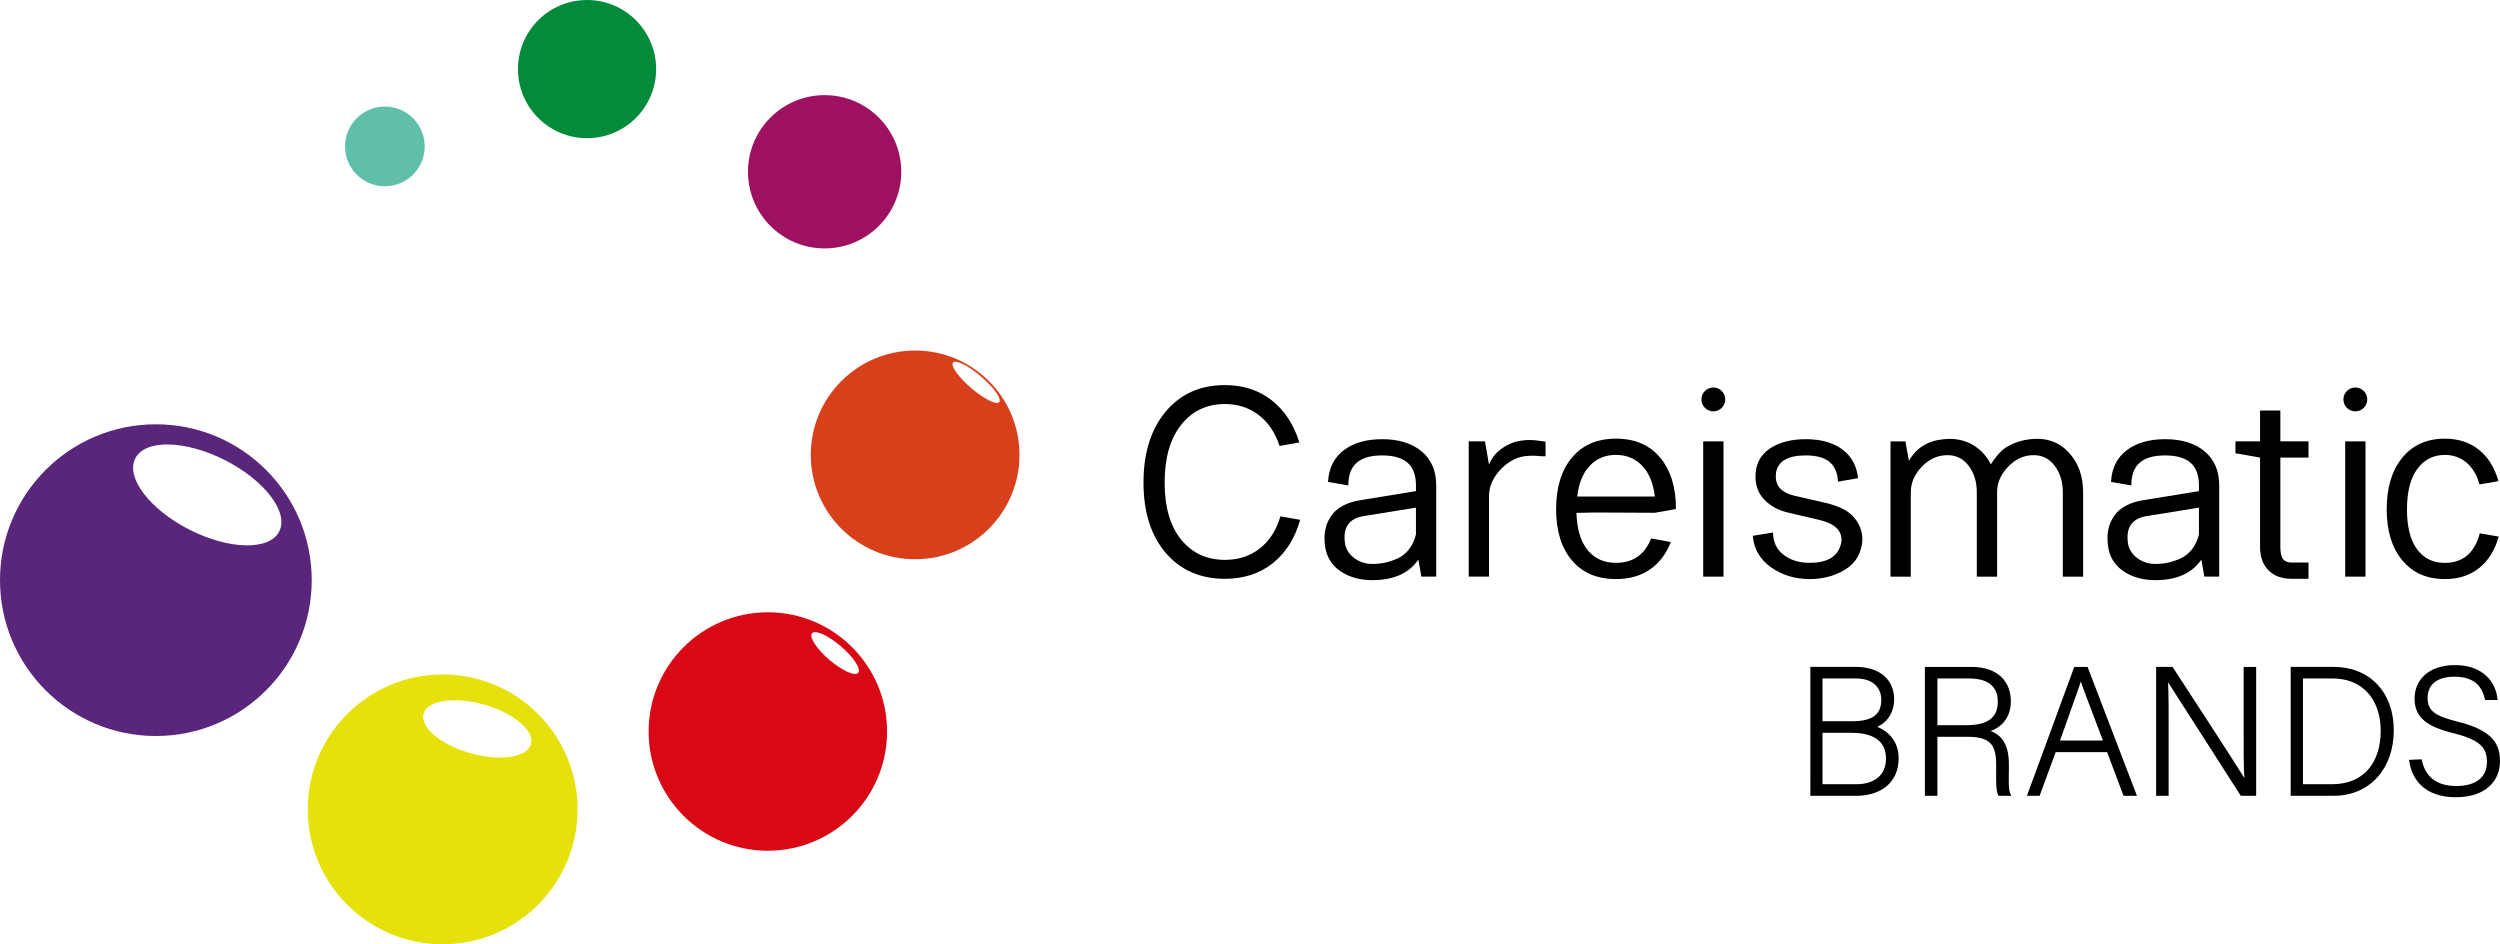 <?xml version="1.0" encoding="utf-8"?>
<!-- Generator: Adobe Illustrator 24.1.0, SVG Export Plug-In . SVG Version: 6.00 Build 0)  -->
<svg version="1.1" id="Layer_1" xmlns="http://www.w3.org/2000/svg" xmlns:xlink="http://www.w3.org/1999/xlink" x="0px" y="0px"
	 viewBox="0 0 194.046 73.292" style="enable-background:new 0 0 194.046 73.292;" xml:space="preserve">
<style type="text/css">
	.st0{stroke:#000000;stroke-width:0.2;stroke-miterlimit:10;}
	.st1{fill:#9E1161;}
	.st2{fill:#038B3B;}
	.st3{fill:#60BFA9;}
	.st4{fill:#5A267C;}
	.st5{fill:#E6E10B;}
	.st6{fill:#D80815;}
	.st7{fill:#D8401B;}
</style>
<g>
	<g>
		<path class="st0" d="M140.617,51.863h3.418c1.877,0,2.885,0.995,2.885,2.409c0,1.163-0.7,1.919-1.513,2.143
			c0.7,0.196,1.863,0.883,1.863,2.423c0,1.961-1.471,2.83-3.18,2.83h-3.474L140.617,51.863L140.617,51.863z M143.782,56.079
			c1.695,0,2.34-0.63,2.34-1.765c0-0.966-0.673-1.751-2.045-1.751h-2.718v3.516H143.782z M141.36,60.968h2.76
			c1.288,0,2.367-0.645,2.367-2.087c0-1.247-0.799-2.101-2.773-2.101h-2.354V60.968z"/>
		<path class="st0" d="M150.278,57.088v4.581h-0.771v-9.805h3.516c1.933,0,2.956,1.037,2.956,2.577c0,1.247-0.743,2.059-1.836,2.297
			c1.009,0.238,1.682,0.896,1.682,2.563v0.378c0,0.687-0.057,1.611,0.126,1.989h-0.771c-0.183-0.42-0.141-1.205-0.141-2.045v-0.252
			c0-1.611-0.476-2.283-2.353-2.283H150.278z M150.278,56.387h2.367c1.723,0,2.521-0.645,2.521-1.933
			c0-1.205-0.785-1.891-2.312-1.891h-2.577L150.278,56.387L150.278,56.387z"/>
		<path class="st0" d="M159.488,58.279l-1.246,3.39h-0.771l3.6-9.805h0.896l3.754,9.805h-0.826l-1.274-3.39H159.488z
			 M163.369,57.578c-1.093-2.914-1.653-4.314-1.85-4.973h-0.014c-0.238,0.743-0.868,2.479-1.751,4.973H163.369z"/>
		<path class="st0" d="M167.455,61.668v-9.805h1.12c1.527,2.353,5.113,7.83,5.729,8.895h0.014c-0.084-1.415-0.07-2.857-0.07-4.454
			v-4.44h0.771v9.805h-1.036c-1.457-2.269-5.099-7.97-5.799-9.049h-0.015c0.07,1.289,0.057,2.717,0.057,4.497v4.552h-0.771V61.668z"
			/>
		<path class="st0" d="M177.899,51.863h3.249c2.689,0,4.553,1.877,4.553,4.818c0,2.928-1.821,4.987-4.566,4.987H177.9
			L177.899,51.863L177.899,51.863z M178.654,60.968h2.367c2.592,0,3.866-1.821,3.866-4.245c0-2.157-1.148-4.16-3.866-4.16h-2.367
			V60.968z"/>
		<path class="st0" d="M187.88,59.035c0.295,1.303,1.163,2.073,2.773,2.073c1.793,0,2.479-0.896,2.479-1.961
			c0-1.106-0.49-1.793-2.647-2.325c-2.073-0.518-2.97-1.19-2.97-2.605c0-1.289,0.939-2.493,3.04-2.493
			c2.157,0,3.067,1.316,3.193,2.507h-0.784c-0.224-1.051-0.91-1.807-2.451-1.807c-1.415,0-2.186,0.659-2.186,1.751
			c0,1.079,0.645,1.499,2.452,1.947c2.759,0.686,3.165,1.793,3.165,2.97c0,1.442-1.051,2.689-3.319,2.689
			c-2.451,0-3.348-1.429-3.53-2.746C187.095,59.035,187.88,59.035,187.88,59.035z"/>
	</g>
	<g>
		<path d="M99.384,40.074l1.533,0.273c-0.406,1.442-1.117,2.566-2.132,3.371c-1.016,0.805-2.251,1.208-3.707,1.208
			c-1.918,0-3.451-0.672-4.599-2.016c-1.148-1.344-1.722-3.164-1.722-5.46c0-2.296,0.573-4.13,1.722-5.502
			c1.147-1.372,2.681-2.058,4.599-2.058c1.414,0,2.622,0.392,3.623,1.176s1.719,1.876,2.152,3.276l-1.533,0.273
			c-0.35-1.05-0.896-1.855-1.638-2.415c-0.742-0.56-1.61-0.84-2.604-0.84c-1.414,0-2.548,0.539-3.401,1.617
			c-0.854,1.078-1.281,2.569-1.281,4.473s0.427,3.381,1.281,4.431s1.987,1.575,3.401,1.575c1.036,0,1.933-0.291,2.688-0.872
			S99.062,41.167,99.384,40.074z"/>
		<path d="M104.654,37.68l-1.575-0.273c0.056-1.063,0.462-1.883,1.218-2.457c0.756-0.574,1.75-0.861,2.982-0.861
			c1.287,0,2.31,0.315,3.065,0.945c0.756,0.63,1.134,1.512,1.134,2.646v7.077h-1.154l-0.231-1.323
			c-0.729,1.064-1.918,1.596-3.57,1.596c-0.924,0-1.719-0.21-2.383-0.63c-0.665-0.42-1.082-1.008-1.25-1.764
			c-0.056-0.28-0.084-0.567-0.084-0.861c0-0.308,0.038-0.602,0.115-0.882c0.077-0.28,0.214-0.567,0.41-0.861
			c0.195-0.294,0.489-0.549,0.882-0.767c0.392-0.217,0.868-0.367,1.428-0.451l4.264-0.693V37.68c0-0.798-0.218-1.386-0.651-1.764
			c-0.435-0.378-1.092-0.567-1.974-0.567c-0.883,0-1.541,0.189-1.975,0.567C104.871,36.295,104.654,36.883,104.654,37.68z
			 M109.904,41.482v-2.079l-4.032,0.651c-1.008,0.154-1.513,0.707-1.513,1.659c0,0.196,0.021,0.399,0.063,0.609
			c0.112,0.42,0.364,0.767,0.756,1.04s0.84,0.41,1.344,0.41c0.336,0,0.654-0.032,0.956-0.095c0.301-0.063,0.623-0.168,0.966-0.315
			s0.644-0.381,0.903-0.704C109.607,42.336,109.792,41.944,109.904,41.482z"/>
		<path d="M115.259,34.258l0.315,1.806c0.21-0.532,0.56-0.962,1.05-1.292s0.994-0.521,1.513-0.578
			c0.182-0.028,0.37-0.042,0.566-0.042c0.308,0,0.728,0.042,1.26,0.126v1.134h-0.294c-0.308-0.028-0.532-0.042-0.672-0.042
			c-0.21,0-0.434,0.014-0.672,0.042c-0.714,0.112-1.352,0.477-1.911,1.092c-0.56,0.616-0.84,1.288-0.84,2.016v6.237h-1.575v-10.5
			h1.26V34.258z"/>
		<path d="M128.154,41.797l1.533,0.273c-0.351,0.91-0.886,1.617-1.606,2.121c-0.722,0.504-1.606,0.756-2.656,0.756
			c-1.457,0-2.594-0.483-3.413-1.449s-1.229-2.289-1.229-3.969c0-1.694,0.409-3.031,1.229-4.011c0.819-0.979,1.96-1.47,3.423-1.47
			s2.604,0.49,3.423,1.47s1.229,2.31,1.229,3.99l-1.638,0.294c-1.792-0.014-3.233-0.021-4.326-0.021
			c-0.546,0-0.979,0.007-1.302,0.021h-0.462c0.042,1.274,0.332,2.24,0.871,2.898c0.539,0.658,1.271,0.987,2.195,0.987
			C126.753,43.687,127.663,43.056,128.154,41.797z M122.42,38.542h6.027c-0.126-1.05-0.459-1.852-0.997-2.405
			c-0.539-0.553-1.215-0.83-2.026-0.83c-0.812,0-1.484,0.277-2.017,0.83C122.875,36.69,122.546,37.491,122.42,38.542z"/>
		<path d="M141.173,40.347l-2.331-0.546c-0.784-0.182-1.411-0.515-1.88-0.998s-0.703-1.082-0.703-1.795
			c0-0.182,0.014-0.371,0.042-0.567c0.14-0.756,0.56-1.337,1.26-1.743s1.567-0.609,2.604-0.609c1.177,0,2.121,0.266,2.836,0.798
			c0.714,0.532,1.119,1.274,1.218,2.226l-1.555,0.273c-0.042-0.7-0.266-1.214-0.672-1.543c-0.406-0.329-1.015-0.494-1.827-0.494
			c-1.386,0-2.155,0.441-2.31,1.323c-0.014,0.112-0.021,0.217-0.021,0.315c0,0.77,0.482,1.267,1.448,1.491l2.373,0.546
			c1.064,0.238,1.813,0.616,2.247,1.134c0.434,0.518,0.651,1.085,0.651,1.701c0,0.252-0.042,0.511-0.126,0.777
			c-0.196,0.728-0.672,1.295-1.428,1.701c-0.757,0.406-1.604,0.609-2.541,0.609c-1.135,0-2.132-0.305-2.993-0.914
			c-0.86-0.609-1.333-1.424-1.417-2.446l1.574-0.252c0,0.728,0.27,1.302,0.809,1.722s1.215,0.63,2.027,0.63
			c1.315,0,2.113-0.441,2.394-1.323c0.056-0.154,0.084-0.308,0.084-0.462C142.937,41.132,142.349,40.613,141.173,40.347z"/>
		<path d="M147.893,34.258l0.273,1.512c0.573-1.008,1.477-1.568,2.709-1.68c0.825-0.084,1.557,0.052,2.194,0.41
			c0.637,0.357,1.123,0.871,1.459,1.543c0.434-0.7,0.899-1.183,1.396-1.449c0.497-0.266,1.047-0.434,1.648-0.504
			c1.219-0.14,2.209,0.192,2.972,0.998s1.145,1.845,1.145,3.119v6.552h-1.575v-6.552c0-0.826-0.217-1.519-0.65-2.079
			c-0.435-0.56-1.009-0.826-1.723-0.798s-1.348,0.336-1.9,0.924s-0.829,1.239-0.829,1.953v6.552h-1.575v-6.552
			c0-0.826-0.217-1.519-0.651-2.079c-0.434-0.56-1.011-0.826-1.732-0.798s-1.357,0.336-1.911,0.924
			c-0.553,0.588-0.829,1.239-0.829,1.953v6.552h-1.575v-10.5L147.893,34.258L147.893,34.258z"/>
		<path d="M165.428,37.68l-1.575-0.273c0.056-1.063,0.462-1.883,1.218-2.457s1.75-0.861,2.982-0.861c1.287,0,2.31,0.315,3.065,0.945
			c0.756,0.63,1.134,1.512,1.134,2.646v7.077h-1.154l-0.231-1.323c-0.729,1.064-1.918,1.596-3.57,1.596
			c-0.924,0-1.719-0.21-2.383-0.63c-0.665-0.42-1.082-1.008-1.25-1.764c-0.056-0.28-0.084-0.567-0.084-0.861
			c0-0.308,0.038-0.602,0.115-0.882c0.077-0.28,0.214-0.567,0.41-0.861c0.195-0.294,0.489-0.549,0.882-0.767
			c0.392-0.217,0.868-0.367,1.428-0.451l4.264-0.693V37.68c0-0.798-0.218-1.386-0.651-1.764c-0.435-0.378-1.092-0.567-1.974-0.567
			c-0.883,0-1.541,0.189-1.975,0.567C165.645,36.295,165.428,36.883,165.428,37.68z M170.678,41.482v-2.079l-4.032,0.651
			c-1.008,0.154-1.513,0.707-1.513,1.659c0,0.196,0.021,0.399,0.063,0.609c0.112,0.42,0.364,0.767,0.756,1.04s0.84,0.41,1.344,0.41
			c0.336,0,0.654-0.032,0.956-0.095c0.301-0.063,0.623-0.168,0.966-0.315s0.644-0.381,0.903-0.704
			C170.38,42.336,170.566,41.944,170.678,41.482z"/>
		<path d="M175.423,31.863h1.575v2.394h2.184v1.26h-2.184v6.951c0,0.434,0.069,0.742,0.21,0.924c0.14,0.182,0.363,0.273,0.672,0.273
			h1.302v1.26h-1.302c-0.771,0-1.372-0.221-1.806-0.662c-0.435-0.441-0.651-1.04-0.651-1.795v-6.951l-1.911-0.336v-0.924h1.911
			V31.863z"/>
		<path d="M192.476,41.398l1.47,0.252c-0.294,1.05-0.798,1.862-1.512,2.436c-0.715,0.574-1.604,0.861-2.667,0.861
			c-1.4,0-2.503-0.486-3.308-1.459c-0.806-0.973-1.208-2.292-1.208-3.958c0-1.68,0.402-3.014,1.208-4
			c0.805-0.987,1.907-1.48,3.308-1.48c1.05,0,1.932,0.287,2.646,0.861c0.714,0.574,1.218,1.386,1.512,2.436l-1.47,0.252
			c-0.21-0.742-0.55-1.309-1.019-1.701s-1.025-0.588-1.669-0.588c-0.896,0-1.61,0.364-2.143,1.092s-0.798,1.771-0.798,3.129
			s0.259,2.391,0.777,3.098c0.518,0.707,1.238,1.061,2.163,1.061C191.166,43.687,192.07,42.924,192.476,41.398z"/>
		<g>
			<path d="M132.2,34.258h1.575v10.5H132.2V34.258z"/>
			<circle cx="132.987" cy="31.002" r="0.926"/>
		</g>
		<g>
			<path d="M182.03,34.258h1.575v10.5h-1.575V34.258z"/>
			<circle cx="182.817" cy="31.002" r="0.926"/>
		</g>
	</g>
	<g>
		<circle class="st1" cx="64.006" cy="13.333" r="5.949"/>
		<circle class="st2" cx="45.566" cy="5.363" r="5.363"/>
		<circle class="st3" cx="29.874" cy="11.366" r="3.093"/>
		<path class="st4" d="M12.098,32.933C5.416,32.933,0,38.349,0,45.03s5.416,12.098,12.098,12.098s12.098-5.416,12.098-12.098
			S18.779,32.933,12.098,32.933z M14.716,41.117c-3.086-1.565-4.974-4.044-4.218-5.536c0.757-1.492,3.872-1.433,6.958,0.132
			s4.974,4.044,4.218,5.536C20.917,42.741,17.802,42.682,14.716,41.117z"/>
		<path class="st5" d="M34.358,52.349c-5.783,0-10.472,4.688-10.472,10.472s4.688,10.472,10.472,10.472S44.83,68.605,44.83,62.821
			S40.141,52.349,34.358,52.349z M41.209,57.756c-0.294,1.04-2.398,1.355-4.699,0.703c-2.301-0.652-3.928-2.023-3.633-3.063
			c0.294-1.04,2.398-1.355,4.699-0.703C39.877,55.345,41.504,56.716,41.209,57.756z"/>
		<path class="st6" d="M59.599,47.525c-5.111,0-9.254,4.143-9.254,9.254s4.143,9.254,9.254,9.254s9.254-4.143,9.254-9.254
			S64.71,47.525,59.599,47.525z M64.372,51.212c-0.989-0.847-1.59-1.769-1.343-2.058c0.248-0.289,1.251,0.163,2.24,1.01
			s1.59,1.769,1.343,2.058C66.364,52.512,65.361,52.059,64.372,51.212z"/>
		<path class="st7" d="M71.031,27.207c-4.474,0-8.1,3.627-8.1,8.1s3.627,8.1,8.1,8.1c4.474,0,8.1-3.627,8.1-8.1
			S75.505,27.207,71.031,27.207z M75.382,30.121c-0.989-0.847-1.62-1.735-1.408-1.982c0.212-0.247,1.185,0.24,2.174,1.087
			s1.62,1.735,1.408,1.982C77.345,31.455,76.371,30.968,75.382,30.121z"/>
	</g>
</g>
</svg>
